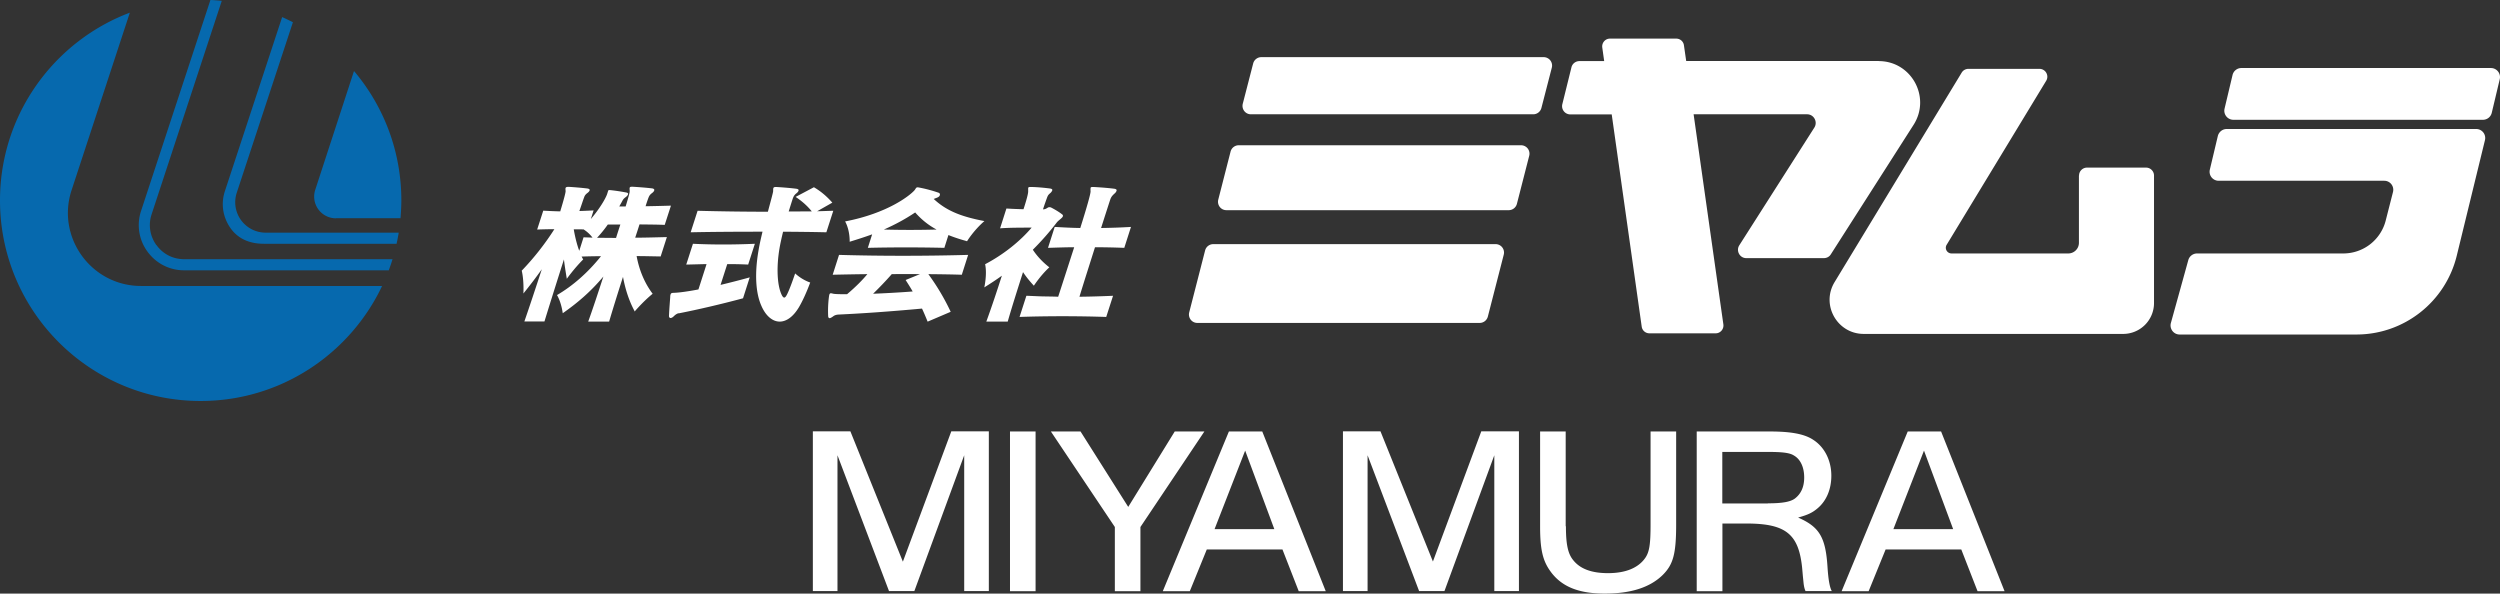 <svg xmlns="http://www.w3.org/2000/svg" id="_レイヤー_2" viewBox="0 0 209.11 49.65"><rect x="0" y="0" width="209.11" height="49.65" fill="#333333" stroke="none"/><defs><style>.cls-2{fill:#0669ae}</style></defs><g id="_レイヤー_1-2"><path fill="#fff" d="m75.52 46.98 4.05-10.9h3.14v13.36h-2.06V38.08l-4.17 11.36h-2.12l-4.31-11.36v11.36h-2.06V36.08h3.14zm8.96-10.89h2.14v13.36h-2.14zm3.42 0h2.48l3.99 6.31 3.89-6.31h2.48l-5.35 7.99v5.37h-2.14v-5.37zm14.88 0h2.8l5.31 13.36h-2.26l-1.36-3.49h-6.33l-1.42 3.49h-2.26l5.53-13.36Zm-1.2 8.17h5.01l-2.44-6.57-2.56 6.57Zm18.27 2.72 4.05-10.9h3.15v13.36h-2.06V38.08l-4.17 11.36h-2.12l-4.31-11.36v11.36h-2.06V36.08h3.14l4.39 10.9Zm11.13-2.96c0 1.48.16 2.28.6 2.82.58.74 1.54 1.1 2.92 1.1 1.48 0 2.54-.44 3.12-1.28.34-.5.44-1.12.44-2.8v-7.77h2.14v7.77c0 2.46-.24 3.35-1.12 4.23-1.06 1.04-2.66 1.56-4.85 1.56s-3.61-.58-4.53-1.84c-.66-.9-.88-1.84-.88-3.79v-7.93h2.14v7.93Zm13.08 5.43h-2.14V36.09h6.09c1.84 0 2.96.22 3.69.72.94.62 1.48 1.74 1.48 2.98 0 1.12-.4 2.08-1.12 2.7-.46.4-.86.58-1.66.8 1.78.78 2.3 1.64 2.46 4.13q.1 1.58.36 2.02h-2.2c-.06-.14-.1-.26-.14-.5-.02-.12-.04-.36-.08-.74l-.06-.68c-.28-2.82-1.34-3.71-4.55-3.73h-2.12v5.65Zm3.81-7.35c1.2 0 1.88-.12 2.26-.4.52-.4.78-.98.78-1.76 0-.84-.3-1.52-.86-1.84-.34-.22-.92-.3-2.18-.3h-3.81v4.31h3.81Zm11.69-6.01h2.8l5.31 13.36h-2.26l-1.36-3.49h-6.33l-1.42 3.49h-2.26l5.53-13.36Zm-1.2 8.17h5.01l-2.44-6.57-2.56 6.57ZM53.11 26.08c-.47-.85-.8-1.84-1-2.92-.42 1.31-.83 2.62-1.16 3.74H49.2c.39-1.08.83-2.42 1.27-3.77-1.06 1.26-2.13 2.18-3.4 3.07 0 0-.1-.87-.48-1.52 1.3-.76 2.57-1.86 3.68-3.25-.51 0-1.08.01-1.62.03.04.08.09.17.13.24-.76.76-1.37 1.62-1.37 1.62-.09-.55-.18-1.09-.24-1.62-.57 1.79-1.17 3.69-1.63 5.19h-1.68c.41-1.18.94-2.78 1.46-4.37-.47.67-.97 1.32-1.54 2.03 0 0 .06-1.07-.14-1.91a22.4 22.4 0 0 0 2.73-3.47q-.675 0-1.44.03l.51-1.58c.49.03.96.05 1.42.06.29-.95.46-1.59.45-1.7-.01-.12-.02-.21 0-.26.02-.06.09-.09.23-.09h.06c.49.03 1.08.08 1.56.14.13.03.18.08.16.15-.02.08-.11.17-.21.24-.16.13-.21.22-.26.37-.09.23-.21.62-.39 1.12.38-.01.77-.03 1.19-.05l-.23.72c.8-.94 1.25-1.76 1.36-2.08.01-.04.02-.06.03-.09.02-.08.04-.13.05-.17.02-.06.04-.08.09-.08h.08c.48.05.93.12 1.4.21.09.03.13.08.1.15-.02.06-.08.14-.17.21-.17.13-.22.17-.32.36-.07.14-.16.28-.24.44h.53c.22-.72.35-1.18.34-1.27 0-.14-.02-.23 0-.3.02-.06.06-.08.19-.08h.08c.49.03 1.16.08 1.63.14.13.03.18.09.15.17-.02.08-.11.17-.21.24-.19.15-.23.27-.29.42-.03.09-.12.32-.22.66.71-.01 1.45-.03 2.12-.05l-.52 1.61c-.66-.03-1.41-.03-2.11-.04q-.165.525-.36 1.11c.86 0 1.74-.03 2.65-.05l-.52 1.62c-.66-.01-1.35-.03-2.01-.03.22 1.21.69 2.29 1.34 3.15-.82.67-1.51 1.49-1.51 1.49Zm-4.28-6.89c-.29-.01-.57-.01-.84-.01.13.75.28 1.3.46 1.8l.36-1.13c.25.01.5.01.75.03-.15-.21-.41-.48-.73-.68Zm3.06-.41h-1.05q-.42.6-.9 1.11c.53 0 1.06.01 1.59.01.12-.39.24-.76.36-1.12m4.88 7.42c-.09.01-.24.08-.42.26-.09.09-.19.14-.26.14s-.15-.06-.13-.23c.02-.48.07-1.11.1-1.52 0-.1.01-.17.03-.22.04-.13.12-.13.32-.14.36-.01 1.07-.1 2.01-.28l.68-2.12c-.57.01-1.14.03-1.7.04l.56-1.74c1.65.08 3.37.08 5.18 0l-.56 1.74c-.58-.03-1.17-.04-1.75-.04l-.56 1.74c.75-.18 1.58-.39 2.44-.63l-.56 1.75c-1.86.5-3.8.95-5.38 1.26Zm10.06-.51c-.48.81-1.06 1.21-1.61 1.21-.59 0-1.16-.46-1.53-1.31-.48-1.07-.59-2.7-.23-4.72.07-.42.19-.95.32-1.49-2.04 0-4.09.01-6.01.05l.58-1.8c1.89.05 3.87.08 5.88.08.23-.87.43-1.58.44-1.72 0-.12 0-.21.02-.26.02-.06.08-.09.2-.09h.05c.49.03 1.16.08 1.69.15.15.03.19.08.16.17-.02.06-.08.14-.2.23-.17.14-.22.26-.29.45-.09.28-.21.66-.33 1.05.64 0 1.3-.01 1.93-.01-.36-.45-.81-.85-1.35-1.21l1.53-.81c.53.31 1.05.73 1.54 1.29l-1.27.72c.45-.01.9-.03 1.35-.04l-.58 1.8c-1.17-.03-2.39-.04-3.62-.05-.12.5-.23.99-.3 1.4-.26 1.53-.2 3.03.16 3.83.08.19.17.28.23.28.09 0 .16-.1.26-.3.18-.37.4-.96.66-1.72.62.57 1.26.76 1.26.76-.28.75-.6 1.48-.94 2.06m10.76 1.21c-.15-.37-.3-.73-.47-1.09-2.83.26-5.03.41-6.97.5-.16.01-.32.04-.46.15-.14.1-.23.15-.29.15-.03 0-.04 0-.06-.01-.04-.03-.07-.09-.07-.19-.02-.45-.01-1 .07-1.61.03-.22.07-.27.16-.27.04 0 .09.01.16.03.14.04.56.05 1.19.05.76-.64 1.31-1.21 1.7-1.68-.98.01-1.95.03-2.9.05l.53-1.66c3.49.1 7.15.1 10.8 0l-.53 1.66c-.93-.03-1.86-.04-2.8-.05a19 19 0 0 1 1.87 3.15l-1.92.82Zm3.28-6.73c-.55-.15-1.07-.32-1.54-.51l-.34 1.07c-2.14-.05-4.32-.05-6.4 0l.36-1.13c-.57.21-1.2.41-1.88.62 0 0 .04-.93-.38-1.7 3.55-.68 5.4-2.16 5.78-2.58.14-.15.13-.27.28-.27.03 0 .06 0 .1.01.55.1 1.14.26 1.66.44.1.04.13.12.1.21-.02.08-.1.15-.25.21-.12.04-.2.08-.26.1 1.06.99 2.3 1.48 4.24 1.85-.92.8-1.46 1.7-1.46 1.7Zm-6.27 2.75c-.51.58-1.03 1.12-1.57 1.65.98-.04 2.12-.1 3.31-.19-.18-.32-.38-.63-.59-.96l1.2-.49c-.77-.01-1.56-.01-2.35 0Zm1.95-5.15c-.82.55-1.65 1-2.62 1.43q2.16.06 4.41 0c-.69-.37-1.27-.84-1.79-1.43m9.93 6.13c-.36-.39-.66-.76-.91-1.14-.44 1.38-.95 2.98-1.28 4.14H82.5c.46-1.26.94-2.71 1.3-3.84-.45.33-.96.66-1.47.98 0 0 .25-1.09.07-1.94 1.56-.82 2.93-1.93 3.89-3.06h-.28c-.53 0-1.67 0-2.36.06l.53-1.66c.44.03.95.05 1.43.06.21-.64.4-1.3.39-1.5v-.27c.02-.08.08-.09.2-.09h.06c.5.01 1.06.06 1.59.13.15.03.19.08.16.17a.6.6 0 0 1-.17.22c-.16.14-.19.19-.26.37-.07.19-.2.55-.34.98.14 0 .23-.03.38-.13.06-.04.12-.05.16-.05.05 0 .11.01.18.05.25.13.6.33.88.55.07.05.08.1.06.17-.05.15-.38.33-.53.54q-.885 1.155-1.98 2.25c.38.57.84 1.05 1.38 1.47-.75.69-1.3 1.55-1.3 1.55Zm-1.2 2.61.57-1.77c.43.01.87.04 1.31.05.45.01.91.01 1.35.03.43-1.31.9-2.78 1.34-4.14-.72 0-1.46.03-2.19.05l.56-1.75c.71.04 1.41.08 2.14.09.52-1.65.88-2.89.86-3.08-.01-.13 0-.22 0-.27.02-.06.06-.08.17-.08h.09c.53.03 1.24.08 1.75.15.15.03.19.09.16.17-.02.08-.09.17-.2.26-.18.17-.25.27-.32.46-.09.27-.38 1.17-.77 2.39.83-.01 1.66-.04 2.5-.09l-.56 1.75c-.81-.03-1.63-.05-2.45-.05-.41 1.31-.88 2.76-1.3 4.14.94-.01 1.89-.04 2.81-.08l-.57 1.77c-2.39-.08-4.94-.08-7.28 0Zm39.82-6.09h-23.62c-.32 0-.6.22-.68.53l-1.33 5.18c-.11.45.22.88.68.88h23.62c.32 0 .6-.22.68-.53l1.33-5.18a.704.704 0 0 0-.68-.88m2.13-8.27h-23.62c-.32 0-.6.22-.68.53l-1.03 4.02c-.11.45.22.88.68.88h23.62c.32 0 .6-.22.68-.53l1.03-4.02a.704.704 0 0 0-.68-.88m1.89-7.37H105.5c-.32 0-.6.22-.68.53l-.87 3.37c-.11.45.22.88.68.88h23.62c.32 0 .6-.22.68-.53l.87-3.37a.704.704 0 0 0-.68-.88m28.03.32h-16.11l-.19-1.32a.645.645 0 0 0-.64-.55h-5.55c-.39 0-.69.35-.64.74l.16 1.14h-2.07c-.32 0-.6.22-.67.53l-.76 3.07c-.11.44.22.86.67.86h3.46l2.51 17.76c.05.32.32.55.64.55h5.55c.39 0 .69-.35.64-.74l-2.49-17.58h9.49c.57 0 .91.63.61 1.11l-6.28 9.85c-.29.46.04 1.07.58 1.07h6.5c.24 0 .46-.12.58-.32l6.92-10.83c1.47-2.31-.18-5.33-2.92-5.33Zm16.74 9.58v5.63c0 .49-.4.89-.89.89h-9.76c-.38 0-.61-.41-.41-.73l8.32-13.71c.27-.44-.05-1-.56-1h-5.95a.65.65 0 0 0-.56.32L153.45 23.6c-1.15 1.9.22 4.33 2.44 4.33h21.7a2.58 2.58 0 0 0 2.58-2.58V14.68c0-.36-.3-.66-.66-.66h-4.95c-.36 0-.66.3-.66.66Zm33.79-4.66h-20.87a.76.76 0 0 1-.74-.93l.67-2.82a.76.76 0 0 1 .74-.58h20.87c.49 0 .85.46.74.93l-.67 2.82a.76.76 0 0 1-.74.58m-.56.77h-20.87c-.35 0-.65.24-.74.58l-.67 2.82c-.11.48.25.93.74.93h13.85c.49 0 .85.46.73.94l-.61 2.39a3.66 3.66 0 0 1-3.53 2.75h-12.25c-.34 0-.64.23-.73.55l-1.46 5.27c-.13.48.23.96.73.96h14.79c3.98 0 7.44-2.72 8.39-6.58l2.36-9.67a.754.754 0 0 0-.73-.94"/><path d="M13.08 20.5c-.54-.75-.69-1.69-.4-2.57L18.55.07c-.32-.03-.63-.06-.95-.07l-5.8 17.64a3.75 3.75 0 0 0 .53 3.4c.72.99 1.84 1.57 3.07 1.57h17.12c.11-.31.22-.61.31-.93H15.4c-.93 0-1.77-.43-2.31-1.18Z" class="cls-2"/><path d="M28.1 18.25h5.4c.04-.49.07-.99.07-1.49 0-4.12-1.49-7.9-3.96-10.82l-3.24 9.93a1.82 1.82 0 0 0 1.73 2.39ZM5.99 15.9l4.87-14.84C4.52 3.45 0 9.58 0 16.76c0 9.27 7.51 16.78 16.78 16.78 6.71 0 12.49-3.94 15.18-9.62H11.8c-4.16 0-7.11-4.07-5.81-8.02" class="cls-2"/><path d="M22.22 19.46a2.544 2.544 0 0 1-2.42-3.33l4.7-14.27c-.3-.15-.6-.3-.9-.43l-4.79 14.56c-.35 1.07-.17 2.2.49 3.12.66.91 1.65 1.29 2.81 1.28h11.06q.105-.465.18-.93H22.23Z" class="cls-2"/></g></svg>